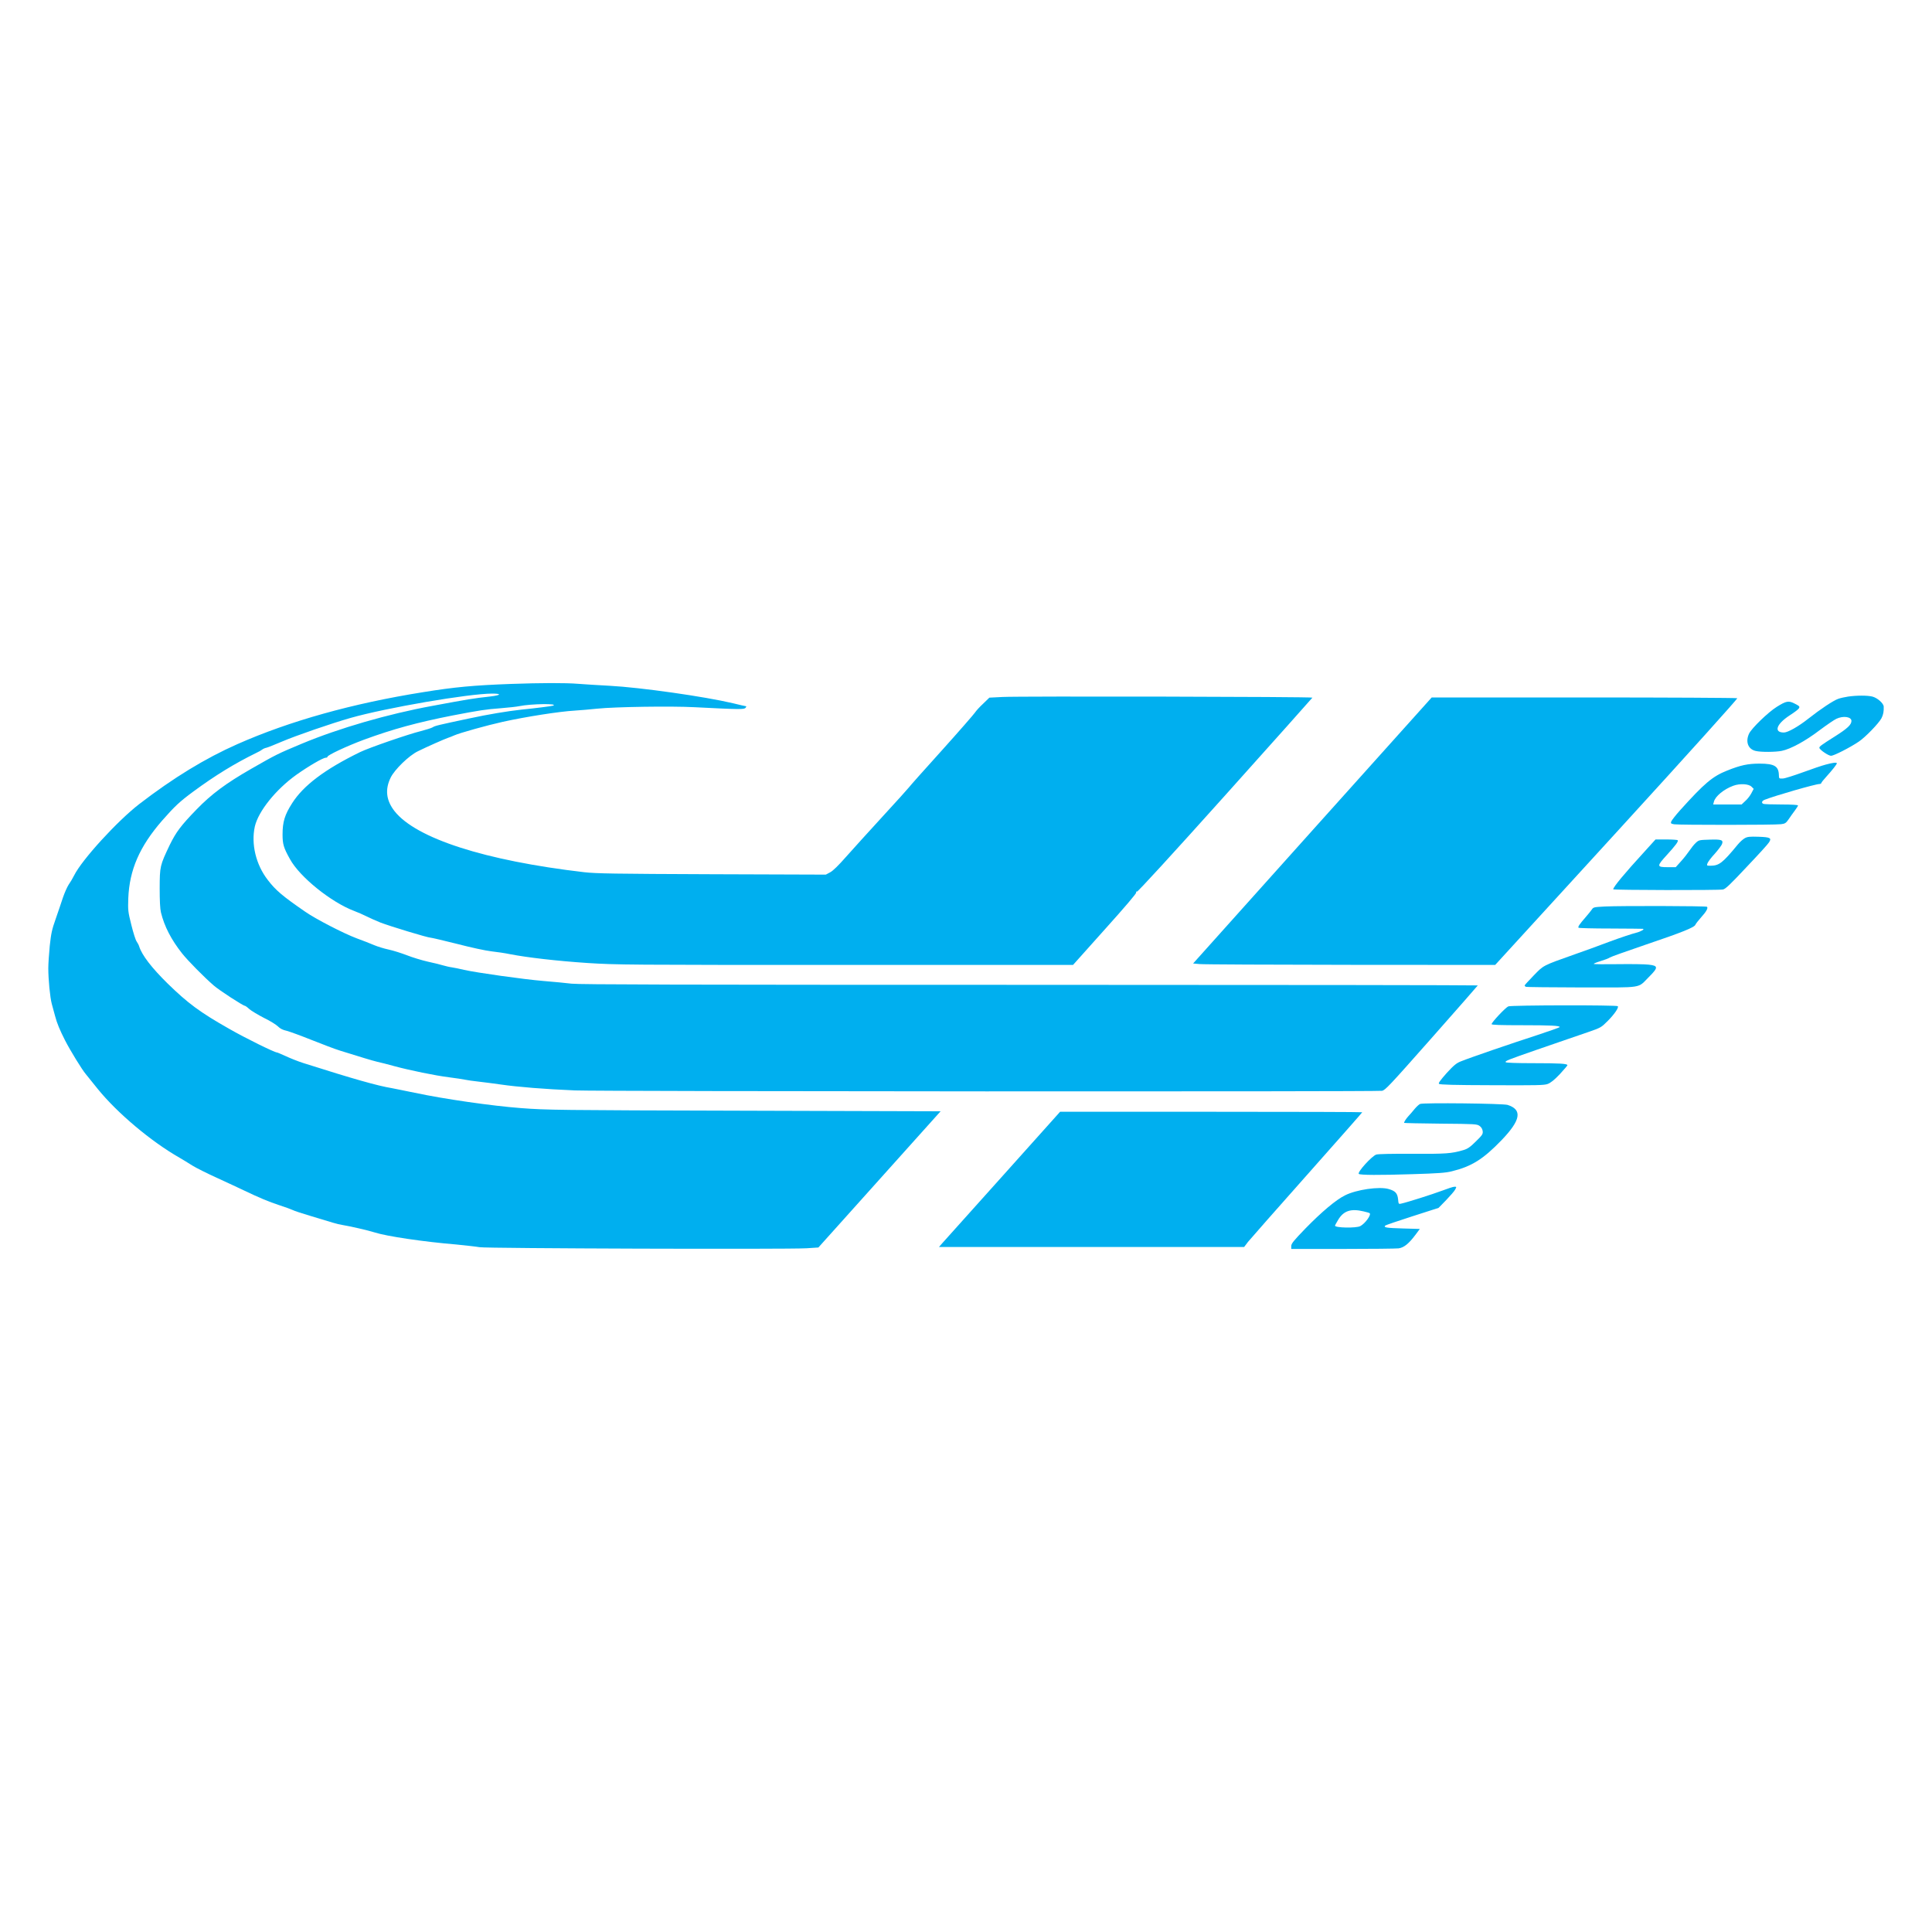 <?xml version="1.0" encoding="UTF-8"?> <svg xmlns="http://www.w3.org/2000/svg" xmlns:xlink="http://www.w3.org/1999/xlink" xmlns:xodm="http://www.corel.com/coreldraw/odm/2003" xml:space="preserve" width="200px" height="200px" version="1.1" style="shape-rendering:geometricPrecision; text-rendering:geometricPrecision; image-rendering:optimizeQuality; fill-rule:evenodd; clip-rule:evenodd" viewBox="0 0 200 200"> <defs> <style type="text/css"> .fil0 {fill:#00AFEF;fill-rule:nonzero} </style> </defs> <g id="Camada_x0020_1">  <g id="_2424337034880"> <path class="fil0" d="M52.91 70.8c-3.83,0.14 -5.85,0.32 -9.15,0.86 -7.28,1.16 -13.78,2.98 -19.18,5.37 -3.33,1.47 -6.65,3.5 -10.17,6.21 -2.24,1.73 -5.93,5.75 -6.74,7.39 -0.15,0.3 -0.41,0.74 -0.57,0.96 -0.15,0.23 -0.41,0.82 -0.58,1.31 -0.16,0.5 -0.5,1.48 -0.75,2.21 -0.4,1.12 -0.48,1.52 -0.62,2.81 -0.08,0.82 -0.15,1.86 -0.15,2.31 0,1.16 0.18,3.03 0.36,3.69 0.08,0.3 0.24,0.86 0.34,1.25 0.19,0.75 0.52,1.52 1.03,2.52 0.53,1.04 1.77,3.06 2.15,3.5 0.19,0.24 0.75,0.92 1.24,1.54 2.02,2.49 5.52,5.44 8.47,7.12 0.36,0.21 0.95,0.57 1.31,0.8 0.36,0.23 1.54,0.82 2.62,1.31 1.08,0.49 2.32,1.08 2.77,1.29 1.44,0.69 2.59,1.18 3.62,1.51 0.55,0.18 1.17,0.4 1.36,0.49 0.19,0.1 1.08,0.39 1.96,0.65 0.89,0.27 1.89,0.57 2.22,0.67 0.33,0.1 0.78,0.21 1,0.24 0.7,0.11 2.69,0.56 3.33,0.77 1.24,0.4 5.08,0.97 8.46,1.25 0.99,0.1 2.08,0.22 2.41,0.28 0.72,0.13 31.85,0.23 33.85,0.11l1.22 -0.08 12.65 -14.1 -20.34 -0.06c-19.4,-0.05 -20.46,-0.07 -23.1,-0.27 -3.03,-0.23 -7.96,-0.94 -11.02,-1.59 -0.94,-0.2 -1.99,-0.4 -2.32,-0.47 -1.47,-0.24 -3.92,-0.93 -9.21,-2.61 -0.53,-0.17 -1.33,-0.49 -1.78,-0.7 -0.47,-0.21 -0.88,-0.39 -0.93,-0.39 -0.25,0 -3.3,-1.5 -4.95,-2.45 -3.02,-1.71 -4.27,-2.64 -6.37,-4.69 -1.66,-1.63 -2.66,-2.94 -2.94,-3.83 -0.04,-0.14 -0.16,-0.37 -0.26,-0.51 -0.11,-0.14 -0.35,-0.9 -0.55,-1.71 -0.35,-1.39 -0.36,-1.52 -0.32,-2.77 0.12,-2.94 1.16,-5.35 3.51,-8.05 1.29,-1.47 1.81,-1.96 3.21,-2.99 2.29,-1.69 4.31,-2.92 6.49,-3.99 0.29,-0.13 0.58,-0.3 0.66,-0.37 0.08,-0.07 0.29,-0.16 0.45,-0.19 0.17,-0.04 0.87,-0.33 1.56,-0.62 1.5,-0.64 5.13,-1.89 7.13,-2.46 3.64,-1.04 12.23,-2.52 14.67,-2.52 1.02,0 0.9,0.17 -0.21,0.3 -1.8,0.2 -2.27,0.28 -5.98,0.97 -4.6,0.84 -9.67,2.31 -13.51,3.91 -2.51,1.05 -2.64,1.11 -5.24,2.6 -2.62,1.5 -4.14,2.63 -5.67,4.21 -1.63,1.68 -2.12,2.34 -2.77,3.66 -1.03,2.16 -1.04,2.23 -1.05,4.49 0,1.3 0.04,2.14 0.13,2.51 0.35,1.44 1.06,2.82 2.2,4.26 0.59,0.74 2.27,2.45 3.27,3.31 0.54,0.48 3.04,2.1 3.22,2.1 0.05,0 0.26,0.15 0.46,0.34 0.21,0.18 0.89,0.59 1.51,0.91 0.63,0.3 1.28,0.71 1.46,0.89 0.23,0.23 0.49,0.36 0.9,0.45 0.31,0.08 1.46,0.5 2.56,0.94 1.1,0.44 2.44,0.95 2.96,1.11 2.41,0.75 3.23,1 3.83,1.15 0.36,0.08 1.16,0.28 1.76,0.45 1.63,0.44 4.25,0.98 5.69,1.16 0.69,0.09 1.44,0.2 1.66,0.25 0.22,0.05 0.86,0.14 1.41,0.2 0.55,0.06 1.6,0.2 2.31,0.3 1.72,0.25 4.53,0.48 7.66,0.61 2.73,0.11 82.88,0.14 83.54,0.04 0.34,-0.06 0.75,-0.5 5.13,-5.45 2.62,-2.96 4.77,-5.42 4.79,-5.46 0.01,-0.03 -20.85,-0.06 -46.36,-0.06 -36.35,0 -46.63,-0.03 -47.45,-0.12 -0.59,-0.07 -1.9,-0.2 -2.92,-0.28 -2.05,-0.17 -6.93,-0.86 -8.21,-1.15 -0.44,-0.11 -1.01,-0.22 -1.26,-0.26 -0.25,-0.03 -0.65,-0.13 -0.9,-0.2 -0.26,-0.08 -0.97,-0.26 -1.59,-0.39 -0.62,-0.14 -1.6,-0.44 -2.16,-0.66 -0.57,-0.22 -1.42,-0.49 -1.89,-0.59 -0.48,-0.1 -1.15,-0.31 -1.51,-0.46 -0.37,-0.16 -1.18,-0.48 -1.82,-0.71 -1.33,-0.5 -4.23,-1.99 -5.33,-2.76 -2.32,-1.6 -3.04,-2.2 -3.87,-3.29 -1.22,-1.58 -1.73,-3.71 -1.33,-5.52 0.36,-1.57 2.16,-3.82 4.28,-5.34 1.25,-0.89 2.77,-1.78 3.06,-1.78 0.1,0 0.18,-0.04 0.18,-0.1 0,-0.17 1.99,-1.1 3.76,-1.76 3.02,-1.11 5.52,-1.79 9.17,-2.51 2.87,-0.55 3.39,-0.63 5.07,-0.76 0.73,-0.06 1.58,-0.15 1.86,-0.21 1.23,-0.25 4.12,-0.29 3.49,-0.05 -0.14,0.05 -1.85,0.27 -3.27,0.41 -1.4,0.15 -3.45,0.49 -5.39,0.91 -3.25,0.69 -3.56,0.76 -3.8,0.92 -0.13,0.08 -0.68,0.25 -1.21,0.39 -1.28,0.31 -5.42,1.74 -6.31,2.18 -3.65,1.78 -5.87,3.46 -7.03,5.29 -0.77,1.2 -0.99,1.94 -0.99,3.24 0,0.99 0.11,1.38 0.77,2.55 1.01,1.85 4.26,4.46 6.64,5.36 0.37,0.14 0.93,0.38 1.24,0.54 0.33,0.17 0.99,0.46 1.48,0.66 0.98,0.38 4.9,1.57 5.2,1.57 0.1,0 1.33,0.29 2.73,0.64 1.42,0.37 2.99,0.71 3.55,0.77 0.55,0.06 1.44,0.19 1.96,0.3 1.75,0.34 4.84,0.7 8.01,0.91 3,0.19 4.11,0.2 26.69,0.2l23.56 0 3.3 -3.69c2.04,-2.27 3.28,-3.72 3.24,-3.81 -0.03,-0.09 0,-0.12 0.08,-0.09 0.08,0.03 3.57,-3.77 9.14,-9.98 4.95,-5.52 9.01,-10.07 9.02,-10.1 0.03,-0.1 -30.37,-0.16 -32.06,-0.07l-1.38 0.07 -0.65 0.63c-0.36,0.33 -0.73,0.74 -0.83,0.9 -0.1,0.16 -1.64,1.93 -3.43,3.92 -1.8,1.99 -3.33,3.71 -3.41,3.83 -0.08,0.11 -1.3,1.47 -2.72,3.01 -1.41,1.53 -3.11,3.42 -3.78,4.17 -0.81,0.92 -1.36,1.46 -1.66,1.62l-0.45 0.24 -11.77 -0.04c-10.29,-0.04 -11.97,-0.07 -13.25,-0.21 -10.28,-1.2 -17.39,-3.5 -19.62,-6.31 -0.88,-1.12 -1.01,-2.26 -0.41,-3.48 0.4,-0.83 1.9,-2.29 2.82,-2.73 0.88,-0.44 2.81,-1.29 3.12,-1.39 0.14,-0.04 0.43,-0.16 0.66,-0.26 0.56,-0.25 3.39,-1.04 5.02,-1.4 2.36,-0.52 5.84,-1.07 7.46,-1.16 0.55,-0.04 1.6,-0.12 2.31,-0.2 1.83,-0.19 7.65,-0.28 10.07,-0.15 4.7,0.24 5.13,0.24 5.28,0.06 0.07,-0.09 0.1,-0.16 0.05,-0.16 -0.05,0 -0.66,-0.14 -1.35,-0.31 -2.96,-0.7 -9.57,-1.64 -12.79,-1.81 -1.13,-0.06 -2.59,-0.15 -3.22,-0.2 -1.31,-0.11 -3.89,-0.1 -6.96,0.01z"></path> <path class="fil0" d="M191.31 72.11c-0.33,0.05 -0.79,0.15 -1.01,0.23 -0.5,0.17 -1.84,1.06 -3.12,2.07 -1.01,0.8 -2.11,1.42 -2.51,1.42 -1.08,0 -0.79,-0.87 0.59,-1.77 0.47,-0.3 0.91,-0.63 0.97,-0.74 0.09,-0.18 0.05,-0.23 -0.42,-0.47 -0.65,-0.34 -0.89,-0.3 -1.89,0.33 -0.87,0.54 -2.6,2.21 -2.86,2.77 -0.39,0.84 -0.1,1.61 0.69,1.79 0.55,0.13 2.04,0.12 2.69,-0.01 0.93,-0.19 2.44,-1.01 3.9,-2.12 0.75,-0.56 1.54,-1.1 1.76,-1.2 0.72,-0.34 1.56,-0.21 1.56,0.22 0,0.39 -0.41,0.78 -1.69,1.59 -1.48,0.93 -1.63,1.06 -1.63,1.19 0,0.19 0.94,0.83 1.21,0.83 0.28,0 1.94,-0.84 2.86,-1.46 0.67,-0.44 2.09,-1.91 2.36,-2.43 0.19,-0.37 0.25,-0.71 0.23,-1.21 -0.02,-0.34 -0.66,-0.9 -1.17,-1.03 -0.5,-0.13 -1.63,-0.13 -2.52,0z"></path> <path class="fil0" d="M135.86 85.96l-12.35 13.78 0.68 0.06c0.37,0.04 7.41,0.07 15.63,0.08l14.96 0.01 12.59 -13.77c7.62,-8.34 12.53,-13.8 12.47,-13.84 -0.06,-0.04 -7.2,-0.08 -15.87,-0.08l-15.76 0 -12.35 13.76z"></path> <path class="fil0" d="M189 79.15c-0.39,0.1 -1.45,0.46 -2.37,0.8 -0.92,0.33 -1.84,0.63 -2.06,0.64 -0.4,0.02 -0.41,0.01 -0.42,-0.33 -0.02,-0.94 -0.45,-1.21 -2,-1.21 -1.21,0 -1.96,0.16 -3.36,0.72 -1.51,0.6 -2.35,1.31 -4.87,4.11 -0.47,0.52 -0.88,1.06 -0.92,1.17 -0.06,0.19 -0.02,0.22 0.31,0.28 0.51,0.08 10.44,0.08 11.06,-0.01 0.42,-0.05 0.51,-0.11 0.79,-0.51 0.17,-0.26 0.46,-0.66 0.64,-0.9 0.18,-0.24 0.33,-0.48 0.33,-0.53 0,-0.06 -0.65,-0.1 -1.7,-0.1 -0.94,0 -1.78,-0.03 -1.87,-0.06 -0.25,-0.09 -0.19,-0.31 0.12,-0.43 1.12,-0.44 5.27,-1.63 5.67,-1.63 0.1,0 0.19,-0.05 0.19,-0.1 0,-0.06 0.25,-0.36 0.54,-0.68 0.58,-0.64 1.07,-1.26 1.07,-1.36 0,-0.12 -0.42,-0.07 -1.15,0.13zm-7.68 2.29l0.22 0.22 -0.24 0.46c-0.13,0.25 -0.41,0.61 -0.63,0.8l-0.38 0.36 -2.94 0 0.07 -0.28c0.14,-0.57 1.03,-1.3 2.01,-1.66 0.68,-0.25 1.59,-0.2 1.89,0.1z"></path> <path class="fil0" d="M180.62 86.77c-0.18,0.1 -0.51,0.39 -0.72,0.65 -1.59,1.93 -1.94,2.2 -2.85,2.2 -0.37,0 -0.38,-0.01 -0.29,-0.26 0.06,-0.15 0.39,-0.6 0.76,-0.99 0.35,-0.4 0.69,-0.85 0.74,-0.99 0.16,-0.43 -0.04,-0.5 -1.29,-0.46 -1.06,0.03 -1.11,0.04 -1.42,0.33 -0.18,0.16 -0.47,0.53 -0.66,0.81 -0.18,0.27 -0.57,0.77 -0.88,1.11l-0.54 0.6 -0.84 0c-1.14,0 -1.14,-0.1 -0.08,-1.26 0.9,-0.99 1.21,-1.4 1.13,-1.53 -0.03,-0.04 -0.56,-0.08 -1.18,-0.08l-1.12 0 -1.16 1.28c-2.09,2.28 -3.22,3.65 -3.22,3.88 0,0.09 10.88,0.11 11.36,0.02 0.27,-0.05 0.78,-0.55 2.46,-2.34 1.18,-1.24 2.22,-2.38 2.3,-2.53 0.31,-0.46 0.14,-0.55 -1.09,-0.59 -0.91,-0.03 -1.14,0 -1.41,0.15z"></path> <path class="fil0" d="M166.15 93.84c-1.13,0.06 -1.21,0.07 -1.36,0.31 -0.09,0.13 -0.38,0.49 -0.65,0.8 -0.62,0.71 -0.82,1 -0.73,1.09 0.04,0.04 1.53,0.08 3.32,0.08 1.78,0.01 3.28,0.02 3.33,0.03 0.25,0.03 -0.21,0.29 -0.72,0.42 -0.32,0.07 -1.56,0.48 -2.75,0.92 -1.18,0.45 -2.79,1.03 -3.57,1.3 -3.36,1.19 -3.21,1.12 -4.25,2.19 -0.51,0.53 -0.94,0.99 -0.94,1.03 0,0.04 0.06,0.11 0.11,0.14 0.06,0.04 2.66,0.06 5.79,0.07 6.52,0 5.75,0.12 6.97,-1.09 0.98,-0.98 0.97,-1.16 -0.03,-1.27 -0.38,-0.05 -1.82,-0.07 -3.19,-0.05 -1.38,0.02 -2.5,0.01 -2.5,-0.03 0,-0.04 0.32,-0.17 0.72,-0.29 0.4,-0.12 0.82,-0.28 0.95,-0.37 0.11,-0.08 1.76,-0.66 3.63,-1.3 3.87,-1.31 5.14,-1.82 5.23,-2.1 0.04,-0.1 0.31,-0.44 0.6,-0.77 0.52,-0.57 0.73,-0.95 0.6,-1.08 -0.08,-0.09 -8.95,-0.11 -10.56,-0.03z"></path> <path class="fil0" d="M156.14 104.18c-0.29,0.12 -1.73,1.65 -1.73,1.84 0,0.08 0.9,0.11 3.15,0.11 3.01,0 3.9,0.05 3.9,0.19 0,0.04 -1.1,0.43 -2.44,0.87 -2.48,0.8 -6.83,2.29 -7.81,2.69 -0.43,0.17 -0.71,0.39 -1.45,1.2 -0.68,0.77 -0.87,1.04 -0.8,1.12 0.1,0.09 1.6,0.13 5.48,0.14 4.62,0.02 5.42,0.01 5.78,-0.13 0.29,-0.11 0.68,-0.41 1.24,-1 0.44,-0.48 0.8,-0.9 0.8,-0.94 0,-0.16 -0.79,-0.21 -3.54,-0.21 -1.73,0 -2.81,-0.04 -2.85,-0.1 -0.08,-0.13 0.17,-0.23 3.22,-1.29 1.44,-0.49 2.91,-1 3.28,-1.13 0.36,-0.13 1.26,-0.44 2.01,-0.69 1.35,-0.47 1.37,-0.48 2.06,-1.17 0.71,-0.72 1.16,-1.39 1.03,-1.52 -0.12,-0.13 -11.02,-0.11 -11.33,0.02z"></path> <path class="fil0" d="M147.01 114.28c-0.12,0.05 -0.37,0.28 -0.57,0.52 -0.19,0.24 -0.48,0.57 -0.63,0.73 -0.24,0.26 -0.46,0.59 -0.46,0.71 0,0.02 1.69,0.06 3.77,0.08 3.64,0.03 3.77,0.04 4.05,0.24 0.19,0.14 0.29,0.32 0.32,0.55 0.03,0.29 -0.05,0.41 -0.72,1.06 -0.59,0.59 -0.85,0.76 -1.29,0.89 -1.22,0.36 -1.8,0.4 -5.27,0.38 -2.17,-0.01 -3.54,0.02 -3.74,0.08 -0.47,0.16 -1.98,1.83 -1.81,2 0.13,0.13 2.13,0.14 5.55,0.03 2.64,-0.08 3.48,-0.14 4.09,-0.3 2.04,-0.5 3.24,-1.25 5.13,-3.21 2,-2.08 2.19,-3.16 0.64,-3.66 -0.47,-0.15 -8.73,-0.24 -9.06,-0.1z"></path> <path class="fil0" d="M103.81 121.71c-3.26,3.64 -6.08,6.79 -6.27,6.99l-0.34 0.39 31.59 0 0.41 -0.54c0.23,-0.28 2.98,-3.41 6.11,-6.93 3.14,-3.54 5.71,-6.45 5.71,-6.48 0,-0.03 -7.04,-0.05 -15.63,-0.05l-15.65 0 -5.93 6.62z"></path> <path class="fil0" d="M149.28 123.26c-0.96,0.36 -3.59,1.2 -4.24,1.34 -0.25,0.06 -0.27,0.04 -0.31,-0.45 -0.07,-0.63 -0.28,-0.86 -0.97,-1.06 -0.97,-0.29 -3.36,0.06 -4.52,0.65 -0.94,0.46 -2.43,1.72 -4.09,3.42 -1.23,1.27 -1.48,1.58 -1.48,1.83l0 0.3 5.33 0c2.92,0 5.52,-0.03 5.78,-0.06 0.56,-0.08 1.05,-0.48 1.73,-1.38l0.47 -0.63 -1.76 -0.05c-1.71,-0.05 -2.02,-0.1 -1.82,-0.3 0.05,-0.05 1.32,-0.48 2.81,-0.96l2.71 -0.87 0.79 -0.81c0.42,-0.44 0.85,-0.93 0.93,-1.09 0.15,-0.29 0.15,-0.29 -0.08,-0.29 -0.13,0 -0.7,0.19 -1.28,0.41zm-8.13 2.14c0.32,0.07 0.61,0.16 0.64,0.19 0.18,0.18 -0.48,1.08 -0.98,1.34 -0.43,0.22 -2.61,0.18 -2.61,-0.05 0,-0.04 0.15,-0.31 0.33,-0.61 0.56,-0.93 1.31,-1.18 2.62,-0.87z"></path> </g> </g> </svg> 